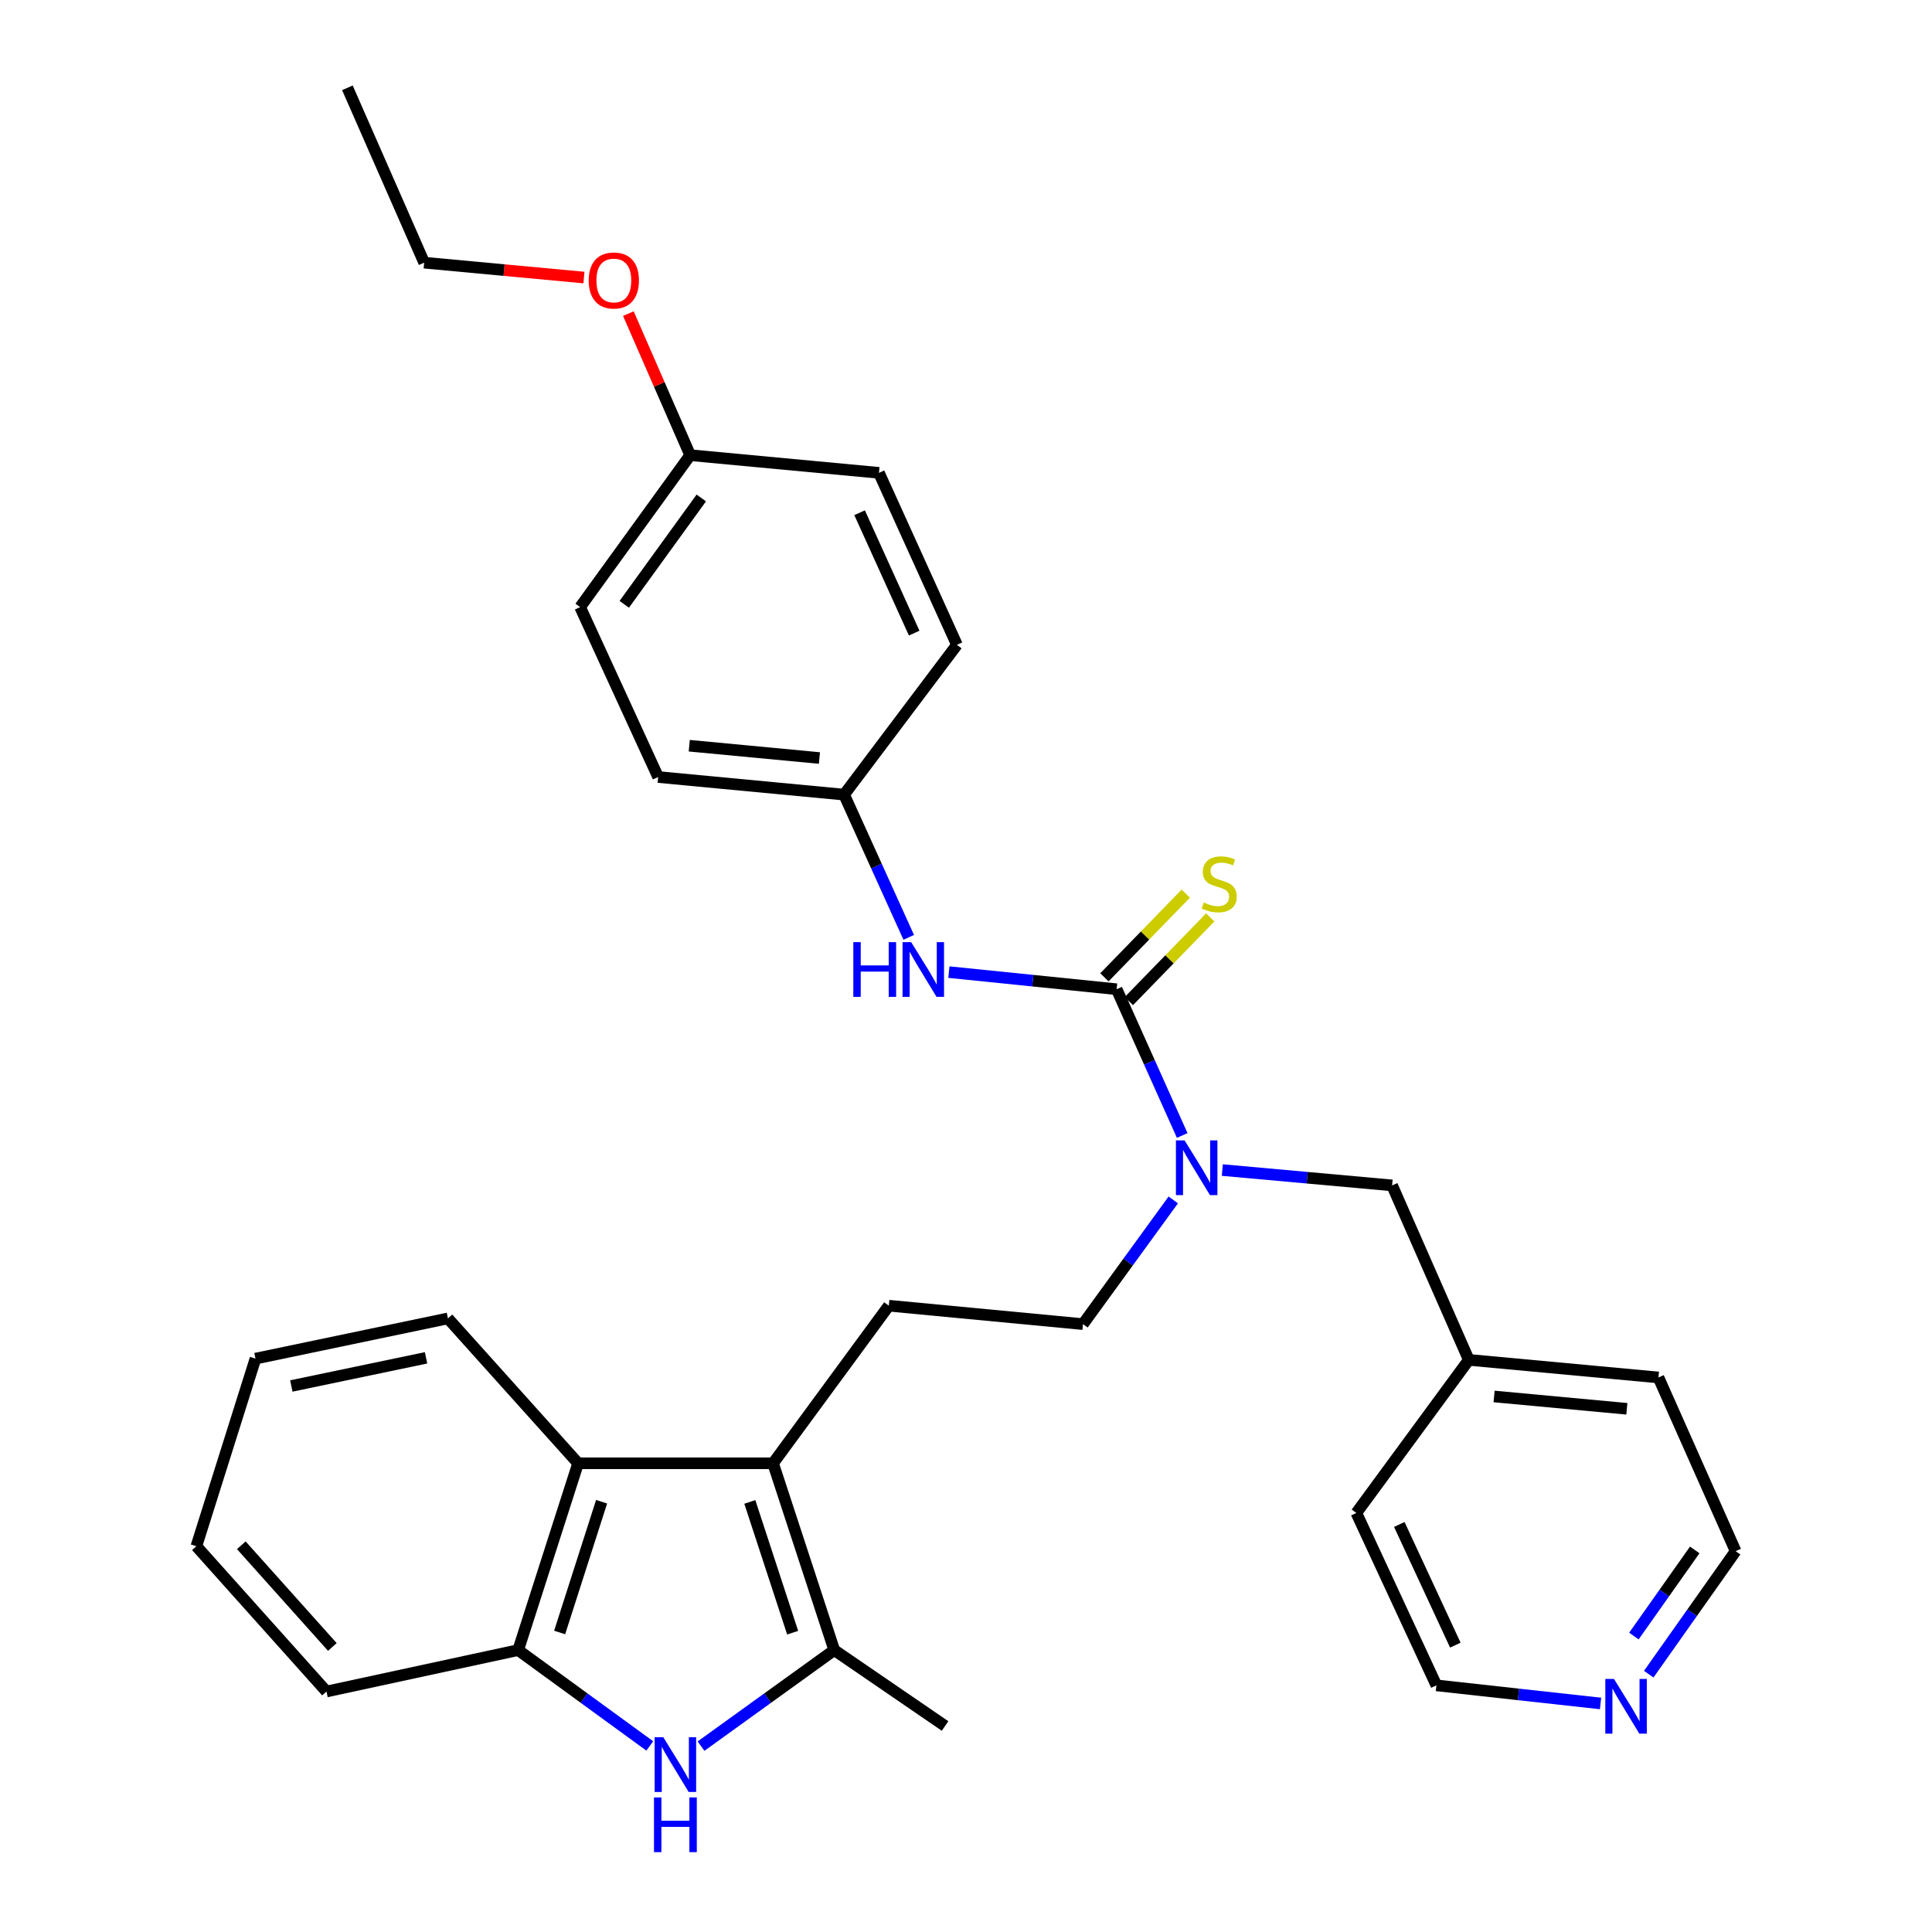 <?xml version='1.0' encoding='iso-8859-1'?>
<svg version='1.1' baseProfile='full'
              xmlns='http://www.w3.org/2000/svg'
                      xmlns:rdkit='http://www.rdkit.org/xml'
                      xmlns:xlink='http://www.w3.org/1999/xlink'
                  xml:space='preserve'
width='1000px' height='1000px' viewBox='0 0 1000 1000'>
<!-- END OF HEADER -->
<rect style='opacity:1.0;fill:#FFFFFF;stroke:none' width='1000' height='1000' x='0' y='0'> </rect>
<path class='bond-1' d='M 400.134,757.397 L 431.804,854.086' style='fill:none;fill-rule:evenodd;stroke:#000000;stroke-width:6px;stroke-linecap:butt;stroke-linejoin:miter;stroke-opacity:1' />
<path class='bond-1' d='M 388.107,777.396 L 410.276,845.078' style='fill:none;fill-rule:evenodd;stroke:#000000;stroke-width:6px;stroke-linecap:butt;stroke-linejoin:miter;stroke-opacity:1' />
<path class='bond-3' d='M 400.134,757.397 L 299.228,757.397' style='fill:none;fill-rule:evenodd;stroke:#000000;stroke-width:6px;stroke-linecap:butt;stroke-linejoin:miter;stroke-opacity:1' />
<path class='bond-7' d='M 400.134,757.397 L 460.051,675.823' style='fill:none;fill-rule:evenodd;stroke:#000000;stroke-width:6px;stroke-linecap:butt;stroke-linejoin:miter;stroke-opacity:1' />
<path class='bond-0' d='M 362.856,903.788 L 397.33,878.937' style='fill:none;fill-rule:evenodd;stroke:#0000FF;stroke-width:6px;stroke-linecap:butt;stroke-linejoin:miter;stroke-opacity:1' />
<path class='bond-0' d='M 397.33,878.937 L 431.804,854.086' style='fill:none;fill-rule:evenodd;stroke:#000000;stroke-width:6px;stroke-linecap:butt;stroke-linejoin:miter;stroke-opacity:1' />
<path class='bond-31' d='M 336.326,903.701 L 302.265,878.893' style='fill:none;fill-rule:evenodd;stroke:#0000FF;stroke-width:6px;stroke-linecap:butt;stroke-linejoin:miter;stroke-opacity:1' />
<path class='bond-31' d='M 302.265,878.893 L 268.204,854.086' style='fill:none;fill-rule:evenodd;stroke:#000000;stroke-width:6px;stroke-linecap:butt;stroke-linejoin:miter;stroke-opacity:1' />
<path class='bond-15' d='M 431.804,854.086 L 489.162,893.367' style='fill:none;fill-rule:evenodd;stroke:#000000;stroke-width:6px;stroke-linecap:butt;stroke-linejoin:miter;stroke-opacity:1' />
<path class='bond-2' d='M 577.965,512.017 L 594.938,549.873' style='fill:none;fill-rule:evenodd;stroke:#000000;stroke-width:6px;stroke-linecap:butt;stroke-linejoin:miter;stroke-opacity:1' />
<path class='bond-2' d='M 594.938,549.873 L 611.911,587.728' style='fill:none;fill-rule:evenodd;stroke:#0000FF;stroke-width:6px;stroke-linecap:butt;stroke-linejoin:miter;stroke-opacity:1' />
<path class='bond-6' d='M 577.965,512.017 L 534.556,507.593' style='fill:none;fill-rule:evenodd;stroke:#000000;stroke-width:6px;stroke-linecap:butt;stroke-linejoin:miter;stroke-opacity:1' />
<path class='bond-6' d='M 534.556,507.593 L 491.147,503.168' style='fill:none;fill-rule:evenodd;stroke:#0000FF;stroke-width:6px;stroke-linecap:butt;stroke-linejoin:miter;stroke-opacity:1' />
<path class='bond-8' d='M 584.294,518.171 L 605.352,496.514' style='fill:none;fill-rule:evenodd;stroke:#000000;stroke-width:6px;stroke-linecap:butt;stroke-linejoin:miter;stroke-opacity:1' />
<path class='bond-8' d='M 605.352,496.514 L 626.411,474.856' style='fill:none;fill-rule:evenodd;stroke:#CCCC00;stroke-width:6px;stroke-linecap:butt;stroke-linejoin:miter;stroke-opacity:1' />
<path class='bond-8' d='M 571.636,505.864 L 592.695,484.206' style='fill:none;fill-rule:evenodd;stroke:#000000;stroke-width:6px;stroke-linecap:butt;stroke-linejoin:miter;stroke-opacity:1' />
<path class='bond-8' d='M 592.695,484.206 L 613.753,462.549' style='fill:none;fill-rule:evenodd;stroke:#CCCC00;stroke-width:6px;stroke-linecap:butt;stroke-linejoin:miter;stroke-opacity:1' />
<path class='bond-4' d='M 299.228,757.397 L 268.204,854.086' style='fill:none;fill-rule:evenodd;stroke:#000000;stroke-width:6px;stroke-linecap:butt;stroke-linejoin:miter;stroke-opacity:1' />
<path class='bond-4' d='M 311.385,777.294 L 289.668,844.976' style='fill:none;fill-rule:evenodd;stroke:#000000;stroke-width:6px;stroke-linecap:butt;stroke-linejoin:miter;stroke-opacity:1' />
<path class='bond-20' d='M 299.228,757.397 L 231.856,682.404' style='fill:none;fill-rule:evenodd;stroke:#000000;stroke-width:6px;stroke-linecap:butt;stroke-linejoin:miter;stroke-opacity:1' />
<path class='bond-22' d='M 268.204,854.086 L 168.976,875.526' style='fill:none;fill-rule:evenodd;stroke:#000000;stroke-width:6px;stroke-linecap:butt;stroke-linejoin:miter;stroke-opacity:1' />
<path class='bond-5' d='M 607.281,621.082 L 583.913,653.224' style='fill:none;fill-rule:evenodd;stroke:#0000FF;stroke-width:6px;stroke-linecap:butt;stroke-linejoin:miter;stroke-opacity:1' />
<path class='bond-5' d='M 583.913,653.224 L 560.546,685.366' style='fill:none;fill-rule:evenodd;stroke:#000000;stroke-width:6px;stroke-linecap:butt;stroke-linejoin:miter;stroke-opacity:1' />
<path class='bond-10' d='M 632.673,605.62 L 676.61,609.591' style='fill:none;fill-rule:evenodd;stroke:#0000FF;stroke-width:6px;stroke-linecap:butt;stroke-linejoin:miter;stroke-opacity:1' />
<path class='bond-10' d='M 676.61,609.591 L 720.546,613.561' style='fill:none;fill-rule:evenodd;stroke:#000000;stroke-width:6px;stroke-linecap:butt;stroke-linejoin:miter;stroke-opacity:1' />
<path class='bond-12' d='M 470.356,485.173 L 453.63,448.235' style='fill:none;fill-rule:evenodd;stroke:#0000FF;stroke-width:6px;stroke-linecap:butt;stroke-linejoin:miter;stroke-opacity:1' />
<path class='bond-12' d='M 453.63,448.235 L 436.904,411.298' style='fill:none;fill-rule:evenodd;stroke:#000000;stroke-width:6px;stroke-linecap:butt;stroke-linejoin:miter;stroke-opacity:1' />
<path class='bond-9' d='M 460.051,675.823 L 560.546,685.366' style='fill:none;fill-rule:evenodd;stroke:#000000;stroke-width:6px;stroke-linecap:butt;stroke-linejoin:miter;stroke-opacity:1' />
<path class='bond-14' d='M 720.546,613.561 L 760.249,703.865' style='fill:none;fill-rule:evenodd;stroke:#000000;stroke-width:6px;stroke-linecap:butt;stroke-linejoin:miter;stroke-opacity:1' />
<path class='bond-11' d='M 853.383,866.549 L 875.87,834.709' style='fill:none;fill-rule:evenodd;stroke:#0000FF;stroke-width:6px;stroke-linecap:butt;stroke-linejoin:miter;stroke-opacity:1' />
<path class='bond-11' d='M 875.87,834.709 L 898.357,802.868' style='fill:none;fill-rule:evenodd;stroke:#000000;stroke-width:6px;stroke-linecap:butt;stroke-linejoin:miter;stroke-opacity:1' />
<path class='bond-11' d='M 845.708,846.812 L 861.449,824.524' style='fill:none;fill-rule:evenodd;stroke:#0000FF;stroke-width:6px;stroke-linecap:butt;stroke-linejoin:miter;stroke-opacity:1' />
<path class='bond-11' d='M 861.449,824.524 L 877.19,802.235' style='fill:none;fill-rule:evenodd;stroke:#000000;stroke-width:6px;stroke-linecap:butt;stroke-linejoin:miter;stroke-opacity:1' />
<path class='bond-33' d='M 828.437,881.71 L 785.957,877.024' style='fill:none;fill-rule:evenodd;stroke:#0000FF;stroke-width:6px;stroke-linecap:butt;stroke-linejoin:miter;stroke-opacity:1' />
<path class='bond-33' d='M 785.957,877.024 L 743.477,872.339' style='fill:none;fill-rule:evenodd;stroke:#000000;stroke-width:6px;stroke-linecap:butt;stroke-linejoin:miter;stroke-opacity:1' />
<path class='bond-16' d='M 436.904,411.298 L 495.312,333.765' style='fill:none;fill-rule:evenodd;stroke:#000000;stroke-width:6px;stroke-linecap:butt;stroke-linejoin:miter;stroke-opacity:1' />
<path class='bond-17' d='M 436.904,411.298 L 340.657,402.186' style='fill:none;fill-rule:evenodd;stroke:#000000;stroke-width:6px;stroke-linecap:butt;stroke-linejoin:miter;stroke-opacity:1' />
<path class='bond-17' d='M 424.131,392.355 L 356.758,385.977' style='fill:none;fill-rule:evenodd;stroke:#000000;stroke-width:6px;stroke-linecap:butt;stroke-linejoin:miter;stroke-opacity:1' />
<path class='bond-13' d='M 357.233,235.595 L 300.277,314.237' style='fill:none;fill-rule:evenodd;stroke:#000000;stroke-width:6px;stroke-linecap:butt;stroke-linejoin:miter;stroke-opacity:1' />
<path class='bond-13' d='M 362.988,257.747 L 323.119,312.796' style='fill:none;fill-rule:evenodd;stroke:#000000;stroke-width:6px;stroke-linecap:butt;stroke-linejoin:miter;stroke-opacity:1' />
<path class='bond-21' d='M 357.233,235.595 L 341.236,198.96' style='fill:none;fill-rule:evenodd;stroke:#000000;stroke-width:6px;stroke-linecap:butt;stroke-linejoin:miter;stroke-opacity:1' />
<path class='bond-21' d='M 341.236,198.96 L 325.239,162.324' style='fill:none;fill-rule:evenodd;stroke:#FF0000;stroke-width:6px;stroke-linecap:butt;stroke-linejoin:miter;stroke-opacity:1' />
<path class='bond-34' d='M 357.233,235.595 L 454.951,244.746' style='fill:none;fill-rule:evenodd;stroke:#000000;stroke-width:6px;stroke-linecap:butt;stroke-linejoin:miter;stroke-opacity:1' />
<path class='bond-25' d='M 760.249,703.865 L 702.047,783.104' style='fill:none;fill-rule:evenodd;stroke:#000000;stroke-width:6px;stroke-linecap:butt;stroke-linejoin:miter;stroke-opacity:1' />
<path class='bond-26' d='M 760.249,703.865 L 858.409,712.976' style='fill:none;fill-rule:evenodd;stroke:#000000;stroke-width:6px;stroke-linecap:butt;stroke-linejoin:miter;stroke-opacity:1' />
<path class='bond-26' d='M 773.341,722.81 L 842.053,729.189' style='fill:none;fill-rule:evenodd;stroke:#000000;stroke-width:6px;stroke-linecap:butt;stroke-linejoin:miter;stroke-opacity:1' />
<path class='bond-19' d='M 495.312,333.765 L 454.951,244.746' style='fill:none;fill-rule:evenodd;stroke:#000000;stroke-width:6px;stroke-linecap:butt;stroke-linejoin:miter;stroke-opacity:1' />
<path class='bond-19' d='M 473.178,327.702 L 444.926,265.389' style='fill:none;fill-rule:evenodd;stroke:#000000;stroke-width:6px;stroke-linecap:butt;stroke-linejoin:miter;stroke-opacity:1' />
<path class='bond-18' d='M 340.657,402.186 L 300.277,314.237' style='fill:none;fill-rule:evenodd;stroke:#000000;stroke-width:6px;stroke-linecap:butt;stroke-linejoin:miter;stroke-opacity:1' />
<path class='bond-28' d='M 231.856,682.404 L 132.234,703.227' style='fill:none;fill-rule:evenodd;stroke:#000000;stroke-width:6px;stroke-linecap:butt;stroke-linejoin:miter;stroke-opacity:1' />
<path class='bond-28' d='M 220.524,702.809 L 150.79,717.385' style='fill:none;fill-rule:evenodd;stroke:#000000;stroke-width:6px;stroke-linecap:butt;stroke-linejoin:miter;stroke-opacity:1' />
<path class='bond-27' d='M 302.251,143.655 L 260.904,139.805' style='fill:none;fill-rule:evenodd;stroke:#FF0000;stroke-width:6px;stroke-linecap:butt;stroke-linejoin:miter;stroke-opacity:1' />
<path class='bond-27' d='M 260.904,139.805 L 219.556,135.954' style='fill:none;fill-rule:evenodd;stroke:#000000;stroke-width:6px;stroke-linecap:butt;stroke-linejoin:miter;stroke-opacity:1' />
<path class='bond-32' d='M 168.976,875.526 L 101.643,800.318' style='fill:none;fill-rule:evenodd;stroke:#000000;stroke-width:6px;stroke-linecap:butt;stroke-linejoin:miter;stroke-opacity:1' />
<path class='bond-32' d='M 172.029,852.469 L 124.896,799.823' style='fill:none;fill-rule:evenodd;stroke:#000000;stroke-width:6px;stroke-linecap:butt;stroke-linejoin:miter;stroke-opacity:1' />
<path class='bond-23' d='M 898.357,802.868 L 858.409,712.976' style='fill:none;fill-rule:evenodd;stroke:#000000;stroke-width:6px;stroke-linecap:butt;stroke-linejoin:miter;stroke-opacity:1' />
<path class='bond-24' d='M 743.477,872.339 L 702.047,783.104' style='fill:none;fill-rule:evenodd;stroke:#000000;stroke-width:6px;stroke-linecap:butt;stroke-linejoin:miter;stroke-opacity:1' />
<path class='bond-24' d='M 753.276,851.519 L 724.275,789.055' style='fill:none;fill-rule:evenodd;stroke:#000000;stroke-width:6px;stroke-linecap:butt;stroke-linejoin:miter;stroke-opacity:1' />
<path class='bond-30' d='M 219.556,135.954 L 179.814,45.455' style='fill:none;fill-rule:evenodd;stroke:#000000;stroke-width:6px;stroke-linecap:butt;stroke-linejoin:miter;stroke-opacity:1' />
<path class='bond-29' d='M 132.234,703.227 L 101.643,800.318' style='fill:none;fill-rule:evenodd;stroke:#000000;stroke-width:6px;stroke-linecap:butt;stroke-linejoin:miter;stroke-opacity:1' />
<path  class='atom-1' d='M 343.323 899.196
L 352.603 914.196
Q 353.523 915.676, 355.003 918.356
Q 356.483 921.036, 356.563 921.196
L 356.563 899.196
L 360.323 899.196
L 360.323 927.516
L 356.443 927.516
L 346.483 911.116
Q 345.323 909.196, 344.083 906.996
Q 342.883 904.796, 342.523 904.116
L 342.523 927.516
L 338.843 927.516
L 338.843 899.196
L 343.323 899.196
' fill='#0000FF'/>
<path  class='atom-1' d='M 338.503 930.348
L 342.343 930.348
L 342.343 942.388
L 356.823 942.388
L 356.823 930.348
L 360.663 930.348
L 360.663 958.668
L 356.823 958.668
L 356.823 945.588
L 342.343 945.588
L 342.343 958.668
L 338.503 958.668
L 338.503 930.348
' fill='#0000FF'/>
<path  class='atom-6' d='M 613.134 590.26
L 622.414 605.26
Q 623.334 606.74, 624.814 609.42
Q 626.294 612.1, 626.374 612.26
L 626.374 590.26
L 630.134 590.26
L 630.134 618.58
L 626.254 618.58
L 616.294 602.18
Q 615.134 600.26, 613.894 598.06
Q 612.694 595.86, 612.334 595.18
L 612.334 618.58
L 608.654 618.58
L 608.654 590.26
L 613.134 590.26
' fill='#0000FF'/>
<path  class='atom-7' d='M 441.672 487.657
L 445.512 487.657
L 445.512 499.697
L 459.992 499.697
L 459.992 487.657
L 463.832 487.657
L 463.832 515.977
L 459.992 515.977
L 459.992 502.897
L 445.512 502.897
L 445.512 515.977
L 441.672 515.977
L 441.672 487.657
' fill='#0000FF'/>
<path  class='atom-7' d='M 471.632 487.657
L 480.912 502.657
Q 481.832 504.137, 483.312 506.817
Q 484.792 509.497, 484.872 509.657
L 484.872 487.657
L 488.632 487.657
L 488.632 515.977
L 484.752 515.977
L 474.792 499.577
Q 473.632 497.657, 472.392 495.457
Q 471.192 493.257, 470.832 492.577
L 470.832 515.977
L 467.152 515.977
L 467.152 487.657
L 471.632 487.657
' fill='#0000FF'/>
<path  class='atom-9' d='M 623.066 467.126
Q 623.386 467.246, 624.706 467.806
Q 626.026 468.366, 627.466 468.726
Q 628.946 469.046, 630.386 469.046
Q 633.066 469.046, 634.626 467.766
Q 636.186 466.446, 636.186 464.166
Q 636.186 462.606, 635.386 461.646
Q 634.626 460.686, 633.426 460.166
Q 632.226 459.646, 630.226 459.046
Q 627.706 458.286, 626.186 457.566
Q 624.706 456.846, 623.626 455.326
Q 622.586 453.806, 622.586 451.246
Q 622.586 447.686, 624.986 445.486
Q 627.426 443.286, 632.226 443.286
Q 635.506 443.286, 639.226 444.846
L 638.306 447.926
Q 634.906 446.526, 632.346 446.526
Q 629.586 446.526, 628.066 447.686
Q 626.546 448.806, 626.586 450.766
Q 626.586 452.286, 627.346 453.206
Q 628.146 454.126, 629.266 454.646
Q 630.426 455.166, 632.346 455.766
Q 634.906 456.566, 636.426 457.366
Q 637.946 458.166, 639.026 459.806
Q 640.146 461.406, 640.146 464.166
Q 640.146 468.086, 637.506 470.206
Q 634.906 472.286, 630.546 472.286
Q 628.026 472.286, 626.106 471.726
Q 624.226 471.206, 621.986 470.286
L 623.066 467.126
' fill='#CCCC00'/>
<path  class='atom-12' d='M 835.387 869.007
L 844.667 884.007
Q 845.587 885.487, 847.067 888.167
Q 848.547 890.847, 848.627 891.007
L 848.627 869.007
L 852.387 869.007
L 852.387 897.327
L 848.507 897.327
L 838.547 880.927
Q 837.387 879.007, 836.147 876.807
Q 834.947 874.607, 834.587 873.927
L 834.587 897.327
L 830.907 897.327
L 830.907 869.007
L 835.387 869.007
' fill='#0000FF'/>
<path  class='atom-22' d='M 304.716 145.175
Q 304.716 138.375, 308.076 134.575
Q 311.436 130.775, 317.716 130.775
Q 323.996 130.775, 327.356 134.575
Q 330.716 138.375, 330.716 145.175
Q 330.716 152.055, 327.316 155.975
Q 323.916 159.855, 317.716 159.855
Q 311.476 159.855, 308.076 155.975
Q 304.716 152.095, 304.716 145.175
M 317.716 156.655
Q 322.036 156.655, 324.356 153.775
Q 326.716 150.855, 326.716 145.175
Q 326.716 139.615, 324.356 136.815
Q 322.036 133.975, 317.716 133.975
Q 313.396 133.975, 311.036 136.775
Q 308.716 139.575, 308.716 145.175
Q 308.716 150.895, 311.036 153.775
Q 313.396 156.655, 317.716 156.655
' fill='#FF0000'/>
</svg>
